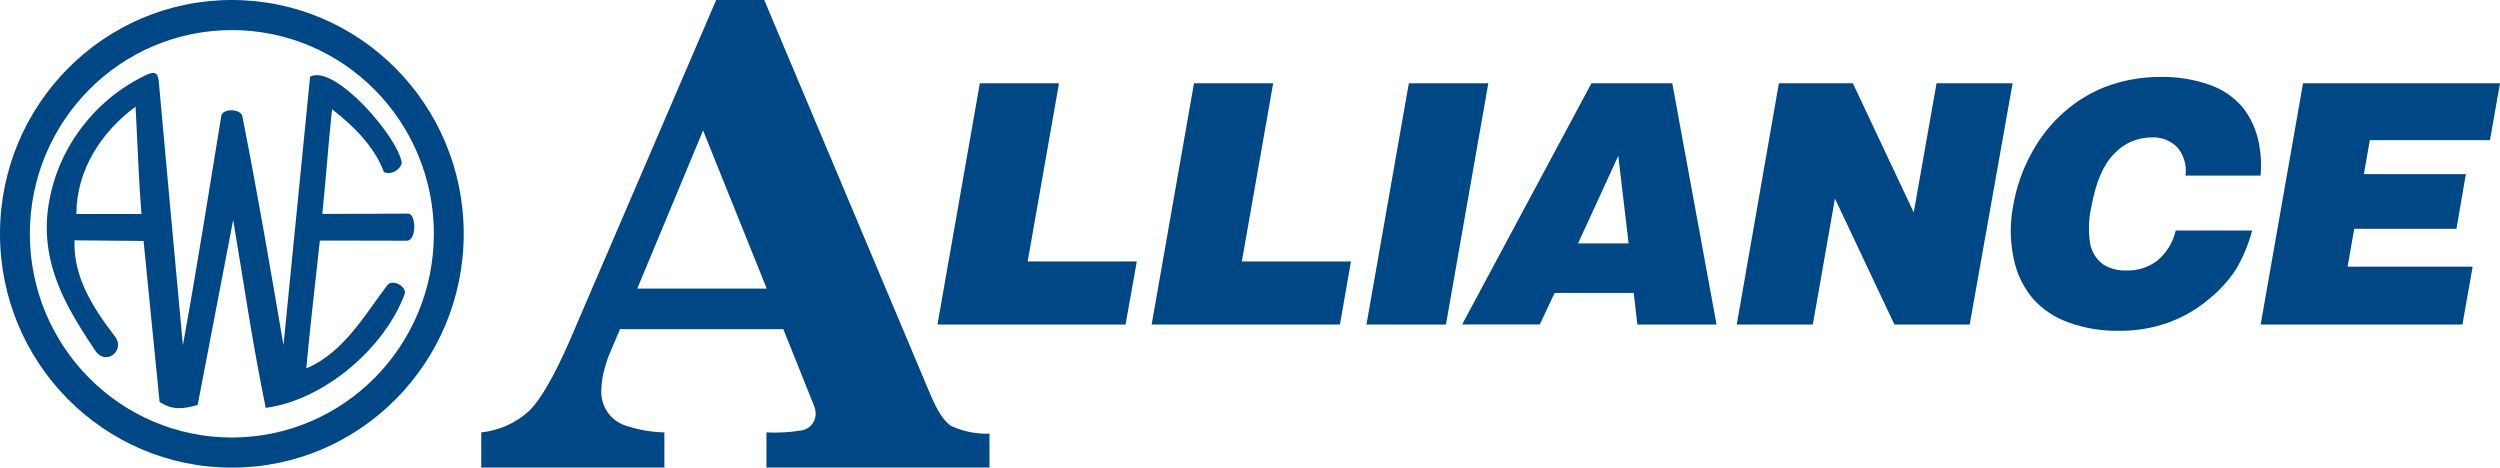 <svg xmlns="http://www.w3.org/2000/svg" width="278" height="52" viewBox="0 0 278 52"><g fill="#004785" fill-rule="evenodd"><g fill-rule="nonzero" transform="translate(53.515)"><path d="M17.345,32.095 L24.668,14.507 L31.747,32.095 L17.345,32.095 Z M5.336,45.685 C3.863,47.035 1.992,47.877 0,48.084 L0,51.991 L20.364,51.991 L20.364,48.084 C18.812,48.047 17.276,47.763 15.814,47.242 C14.234,46.604 13.243,45.03 13.353,43.336 C13.377,42.479 13.516,41.629 13.768,40.81 C13.921,40.234 14.119,39.671 14.36,39.126 L15.434,36.6 L33.59,36.6 L36.973,45.045 C37.041,45.203 37.094,45.366 37.134,45.533 C37.167,45.691 37.184,45.852 37.184,46.013 C37.193,46.979 36.459,47.79 35.493,47.882 C34.244,48.08 32.977,48.148 31.713,48.084 L31.713,51.991 L56.517,51.991 L56.517,48.227 C55.061,48.272 53.615,47.984 52.288,47.385 C51.502,46.905 50.698,45.701 49.895,43.756 L31.468,0 L26.123,0 L9.785,37.998 C8.093,41.854 6.61,44.416 5.336,45.685 Z"/><polygon points="71.646 36.086 50.732 36.086 55.443 9.262 64.246 9.262 60.762 29.073 72.898 29.073"/><polygon points="95.486 36.086 74.547 36.086 79.257 9.262 88.061 9.262 84.576 29.073 96.712 29.073"/><polygon points="107.274 36.086 98.437 36.086 103.147 9.262 111.985 9.262"/><path d="M121.964,27.069 L126.437,17.327 L127.588,27.069 L121.964,27.069 Z M119.359,32.575 L128.154,32.575 L128.56,36.086 L137.364,36.086 L132.442,9.262 L123.452,9.262 L109.076,36.078 L117.71,36.078 L119.359,32.575 Z"/><polygon points="148.07 36.086 139.613 36.086 144.298 9.262 152.527 9.262 159.292 23.625 161.829 9.262 170.286 9.262 165.516 36.086 157.144 36.086 150.531 22.076"/><path d="M197.863,19.525 L189.508,19.525 C189.667,18.406 189.345,17.272 188.62,16.401 C187.869,15.623 186.811,15.213 185.728,15.282 C184.153,15.283 182.651,15.939 181.584,17.092 C180.383,18.293 179.538,20.257 179.047,22.985 C178.732,24.367 178.691,25.798 178.929,27.195 C179.114,28.06 179.603,28.83 180.307,29.367 C181.098,29.876 182.031,30.123 182.971,30.075 C184.215,30.115 185.433,29.719 186.413,28.955 C187.424,28.093 188.13,26.93 188.426,25.638 L196.925,25.638 C196.531,27.109 195.949,28.524 195.191,29.847 C194.37,31.122 193.351,32.259 192.172,33.215 C190.835,34.353 189.306,35.245 187.656,35.851 C185.865,36.494 183.971,36.811 182.066,36.785 C180.185,36.812 178.314,36.501 176.544,35.867 C175.039,35.346 173.688,34.46 172.612,33.291 C171.67,32.192 170.98,30.902 170.59,29.511 C170,27.326 169.922,25.036 170.362,22.817 C170.713,20.778 171.405,18.811 172.409,16.999 C173.327,15.289 174.544,13.755 176.003,12.469 C177.314,11.306 178.815,10.375 180.442,9.716 C182.458,8.934 184.605,8.54 186.768,8.554 C188.577,8.523 190.378,8.808 192.087,9.396 C193.553,9.88 194.857,10.753 195.859,11.922 C196.756,13.06 197.371,14.393 197.652,15.812 C197.903,17.033 197.974,18.284 197.863,19.525 L197.863,19.525 Z"/><polygon points="220.308 36.086 197.872 36.086 202.582 9.262 224.485 9.262 223.369 15.585 210.007 15.585 209.348 19.365 220.688 19.365 219.64 25.444 208.274 25.444 207.538 29.654 221.441 29.654"/></g><path d="M15.731,23.795 L8.495,23.795 C8.495,18.902 11.304,14.631 15.074,11.865 C15.333,16.717 15.415,19.882 15.731,23.795 M16.076,8.425 C9.751,11.504 5.509,17.849 5.204,24.791 C5.039,30.348 7.738,34.716 10.618,39.028 C11.851,40.755 13.976,38.89 12.771,37.398 C10.205,34.052 8.152,30.735 8.286,26.725 L15.964,26.794 L17.745,44.695 C19.118,45.593 20.281,45.525 21.982,45.028 L25.93,24.457 C27.206,32.047 28.027,37.92 29.549,45.359 C36.21,44.447 42.889,38.517 45.014,32.654 C45.223,31.812 43.57,30.953 43.036,31.757 C40.721,34.771 38.252,39.222 34.058,40.964 C34.469,36.472 34.953,32.423 35.568,26.757 C39.364,26.757 44.04,26.757 45.205,26.771 C46.372,26.784 46.28,23.751 45.388,23.751 C43.711,23.751 40.062,23.797 35.839,23.785 C36.25,19.887 36.471,16.376 36.924,12.146 C39.391,14.053 41.638,16.33 42.707,19.151 C43.613,19.483 44.474,18.845 44.682,18.155 C44.353,15.336 37.198,7.041 34.483,8.533 C33.497,18.485 32.509,28.438 31.523,38.392 C30.013,29.56 28.726,21.929 26.93,12.833 C26.589,12.073 24.806,12.073 24.615,12.847 C23.215,21.389 21.926,29.629 20.337,38.392 C19.576,30.226 18.115,14.129 17.671,9.234 C17.587,8.311 17.472,7.717 16.076,8.425 M3.319,25.999 C3.319,38.51 13.377,48.651 25.783,48.651 C38.186,48.651 48.245,38.51 48.245,25.999 C48.245,13.488 38.186,3.347 25.783,3.347 C13.377,3.347 3.319,13.488 3.319,25.999 M25.783,0 C40.022,0 51.565,11.64 51.565,25.999 C51.565,40.36 40.022,52 25.783,52 C11.541,52 0,40.36 0,25.999 C0,11.64 11.541,0 25.783,0"/></g></svg>
